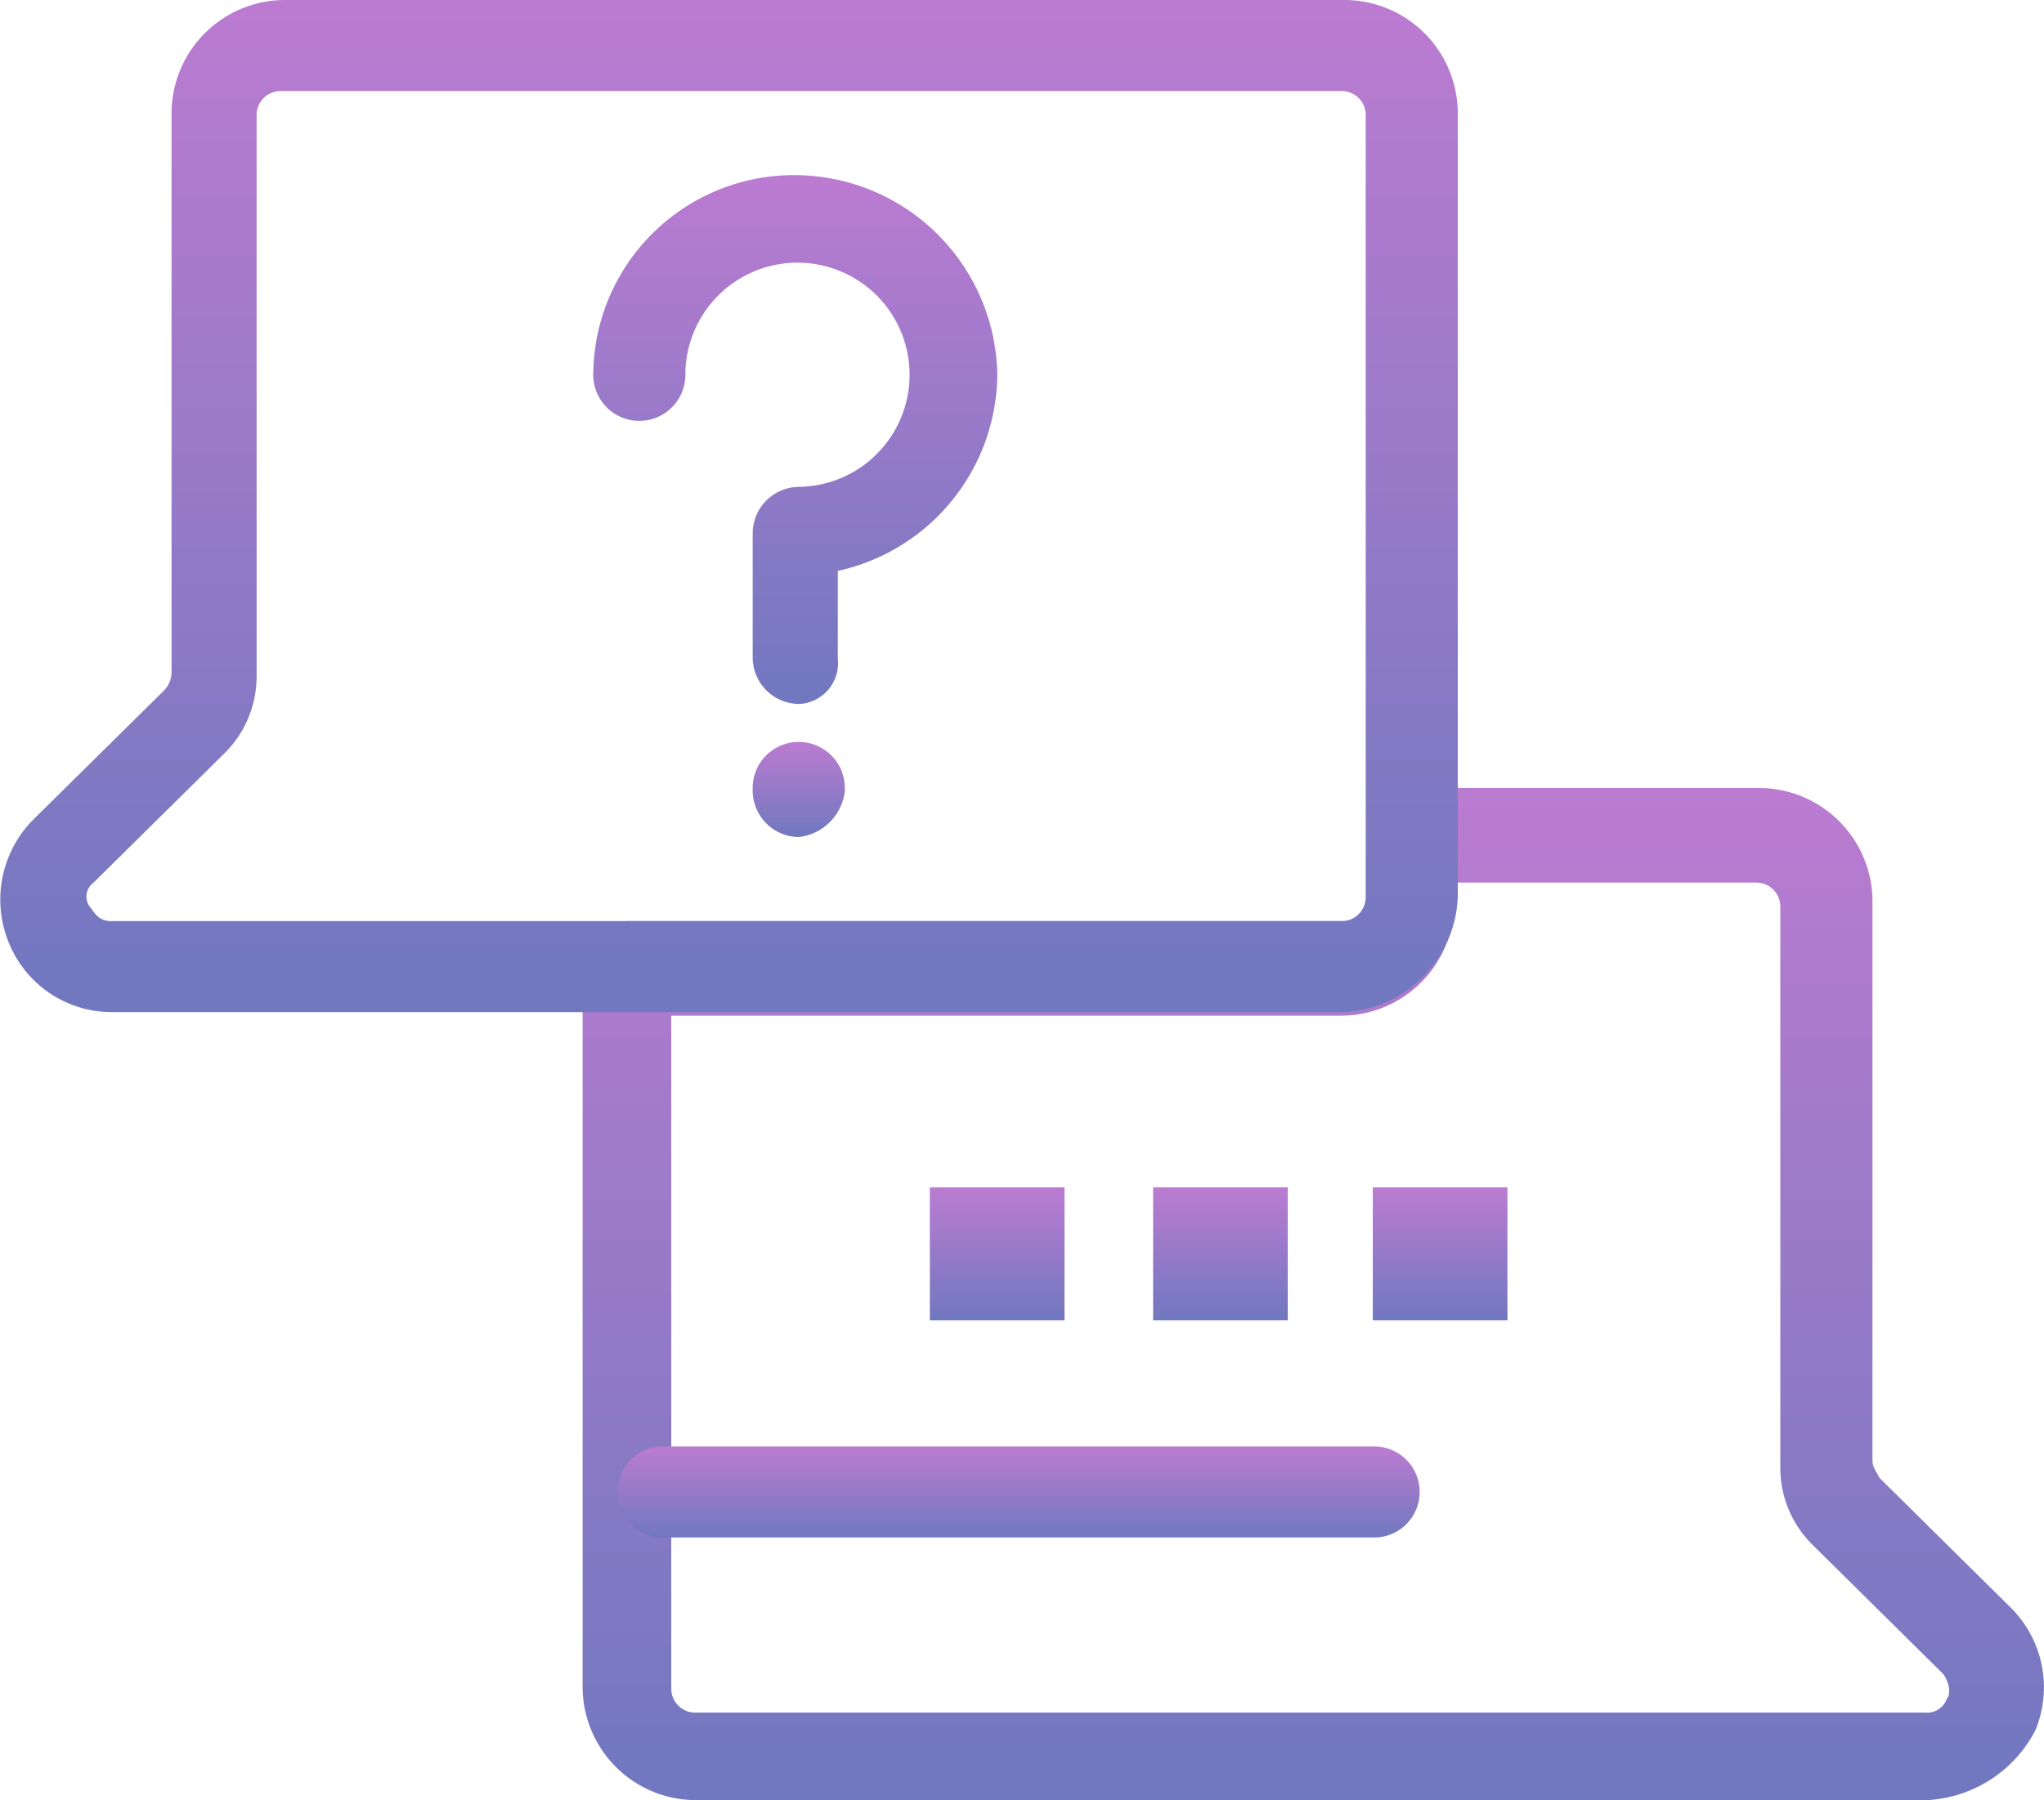 <svg xmlns="http://www.w3.org/2000/svg" xmlns:xlink="http://www.w3.org/1999/xlink" width="68.114" height="60" viewBox="0 0 68.114 60"><defs><linearGradient id="a" x1="0.5" x2="0.5" y2="1" gradientUnits="objectBoundingBox"><stop offset="0" stop-color="#bb7bd1"/><stop offset="1" stop-color="#7078bf"/></linearGradient><clipPath id="b"><rect width="68.114" height="60" fill="url(#a)"/></clipPath></defs><g transform="translate(0 0)" clip-path="url(#b)"><path d="M61.387,56.235H20.411A3.783,3.783,0,0,1,16.632,52.5V28.453a1.554,1.554,0,0,1,1.535-1.518H42.02a.8.8,0,0,0,.826-.817v-2.1A1.554,1.554,0,0,1,44.381,22.5H55.836a3.784,3.784,0,0,1,3.779,3.735V44.912c0,.233.118.35.236.584l4.369,4.319a3.745,3.745,0,0,1,.826,4.086,4.313,4.313,0,0,1-3.66,2.335m-41.8-26.265V52.5a.8.8,0,0,0,.826.817H61.387a.692.692,0,0,0,.707-.467c.119-.117.119-.467-.118-.817l-4.369-4.319a3.6,3.6,0,0,1-1.063-2.568V26.469a.8.8,0,0,0-.826-.817H45.68v.7A3.783,3.783,0,0,1,41.9,30.088H19.584Z" transform="translate(2.783 3.765)" fill="url(#a)"/><path d="M44.685,33.735H3.709A3.705,3.705,0,0,1,.285,31.4a3.787,3.787,0,0,1,.826-4.086L5.481,23a.887.887,0,0,0,.236-.584V3.735A3.783,3.783,0,0,1,9.495,0H44.8a3.784,3.784,0,0,1,3.779,3.735V29.883a3.99,3.99,0,0,1-3.9,3.852M9.377,3.035a.8.8,0,0,0-.826.817V22.529A3.6,3.6,0,0,1,7.488,25.1L3.119,29.416A.576.576,0,0,0,3,30.234c.118.117.236.467.707.467H44.685a.8.8,0,0,0,.826-.817V3.852a.8.8,0,0,0-.826-.817Z" transform="translate(0 0)" fill="url(#a)"/><path d="M23.784,22.626a1.554,1.554,0,0,1-1.535-1.518v-4.2a1.554,1.554,0,0,1,1.535-1.518,3.736,3.736,0,1,0-3.779-3.735,1.535,1.535,0,0,1-3.07,0A6.689,6.689,0,0,1,23.665,5,6.766,6.766,0,0,1,30.4,11.654a6.758,6.758,0,0,1-5.315,6.537v2.918a1.363,1.363,0,0,1-1.3,1.518" transform="translate(2.834 0.837)" fill="url(#a)"/><path d="M23.022,24.352a1.554,1.554,0,0,1-1.535-1.518v-.117a1.535,1.535,0,0,1,3.07,0v.117a1.743,1.743,0,0,1-1.535,1.518" transform="translate(3.595 3.547)" fill="url(#a)"/><path d="M42.8,44.335H19.178a1.518,1.518,0,1,1,0-3.035H42.8a1.518,1.518,0,1,1,0,3.035" transform="translate(2.952 6.91)" fill="url(#a)"/><rect width="4.487" height="4.436" transform="translate(30.986 39.572)" fill="url(#a)"/><rect width="4.487" height="4.436" transform="translate(38.426 39.572)" fill="url(#a)"/><rect width="4.487" height="4.436" transform="translate(45.747 39.572)" fill="url(#a)"/></g></svg>